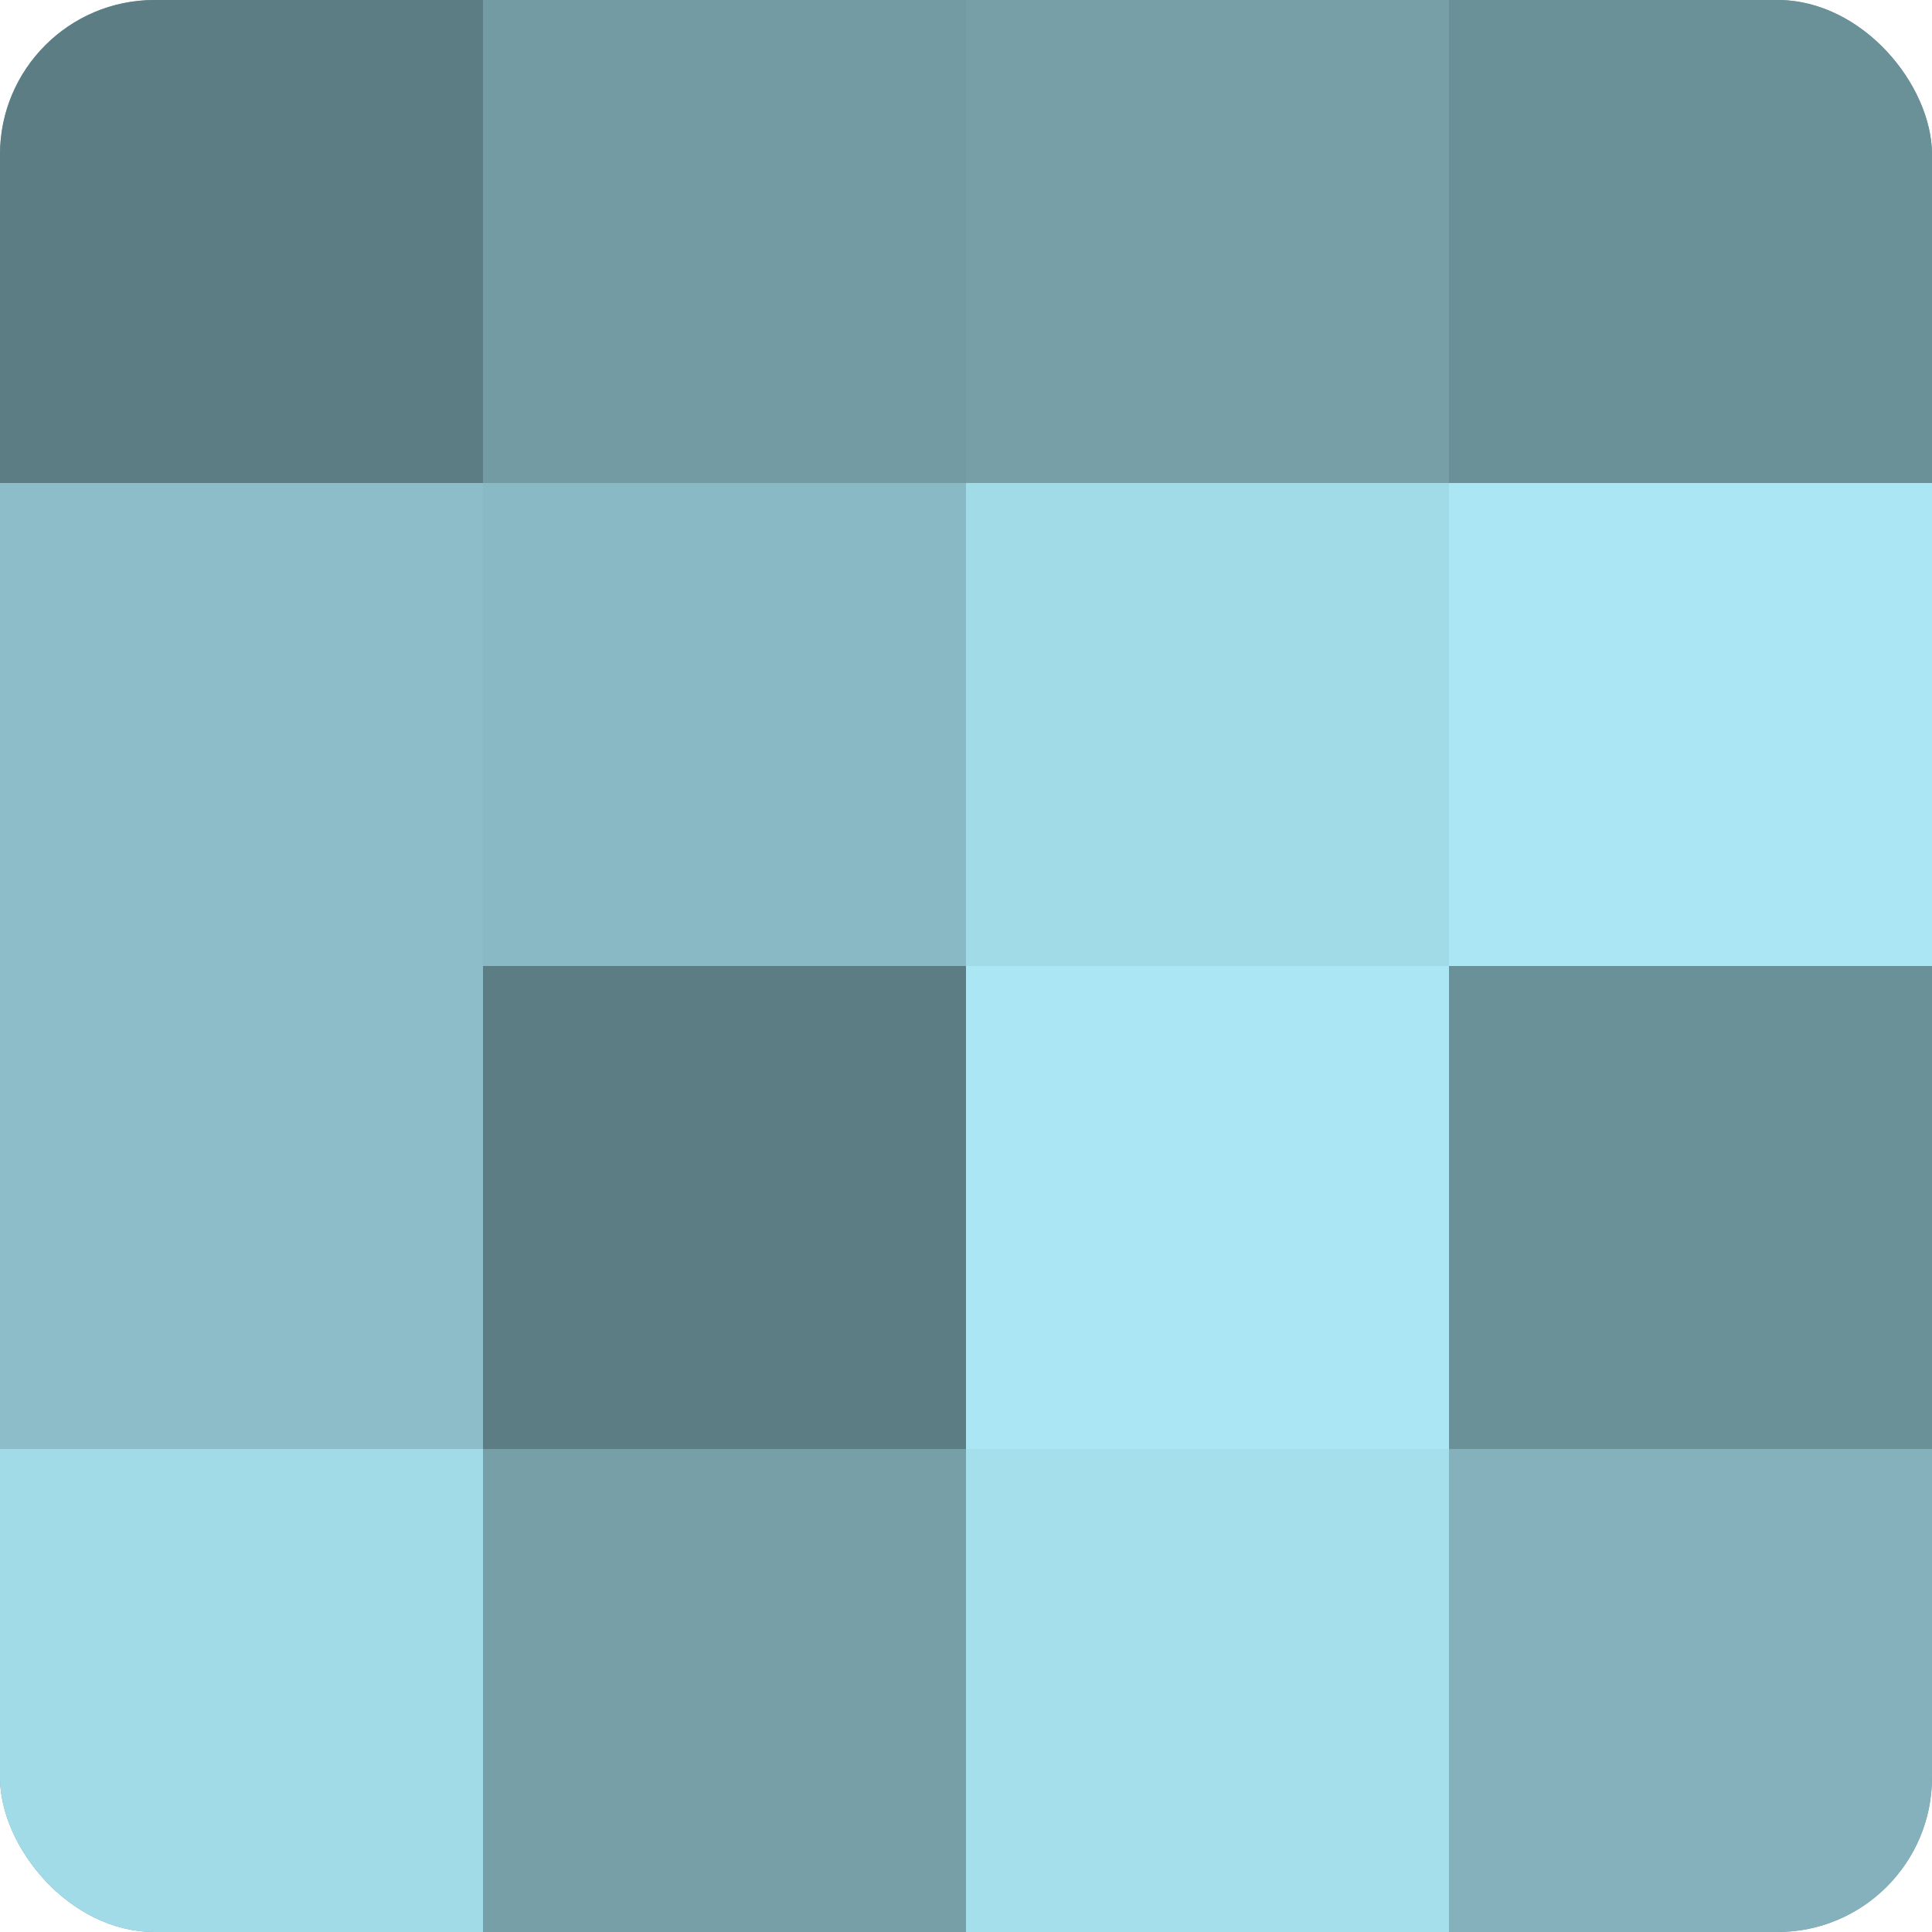 <?xml version="1.0" encoding="UTF-8"?>
<svg xmlns="http://www.w3.org/2000/svg" width="60" height="60" viewBox="0 0 100 100" preserveAspectRatio="xMidYMid meet"><defs><clipPath id="c" width="100" height="100"><rect width="100" height="100" rx="8" ry="8"/></clipPath></defs><g clip-path="url(#c)"><rect width="100" height="100" fill="#7097a0"/><rect width="25" height="25" fill="#5d7d84"/><rect y="25" width="25" height="25" fill="#8cbdc8"/><rect y="50" width="25" height="25" fill="#8cbdc8"/><rect y="75" width="25" height="25" fill="#a2dbe8"/><rect x="25" width="25" height="25" fill="#739ba4"/><rect x="25" y="25" width="25" height="25" fill="#89b9c4"/><rect x="25" y="50" width="25" height="25" fill="#5d7d84"/><rect x="25" y="75" width="25" height="25" fill="#769fa8"/><rect x="50" width="25" height="25" fill="#769fa8"/><rect x="50" y="25" width="25" height="25" fill="#a2dbe8"/><rect x="50" y="50" width="25" height="25" fill="#abe6f4"/><rect x="50" y="75" width="25" height="25" fill="#a5dfec"/><rect x="75" width="25" height="25" fill="#6a9098"/><rect x="75" y="25" width="25" height="25" fill="#abe6f4"/><rect x="75" y="50" width="25" height="25" fill="#6a9098"/><rect x="75" y="75" width="25" height="25" fill="#84b1bc"/></g></svg>

